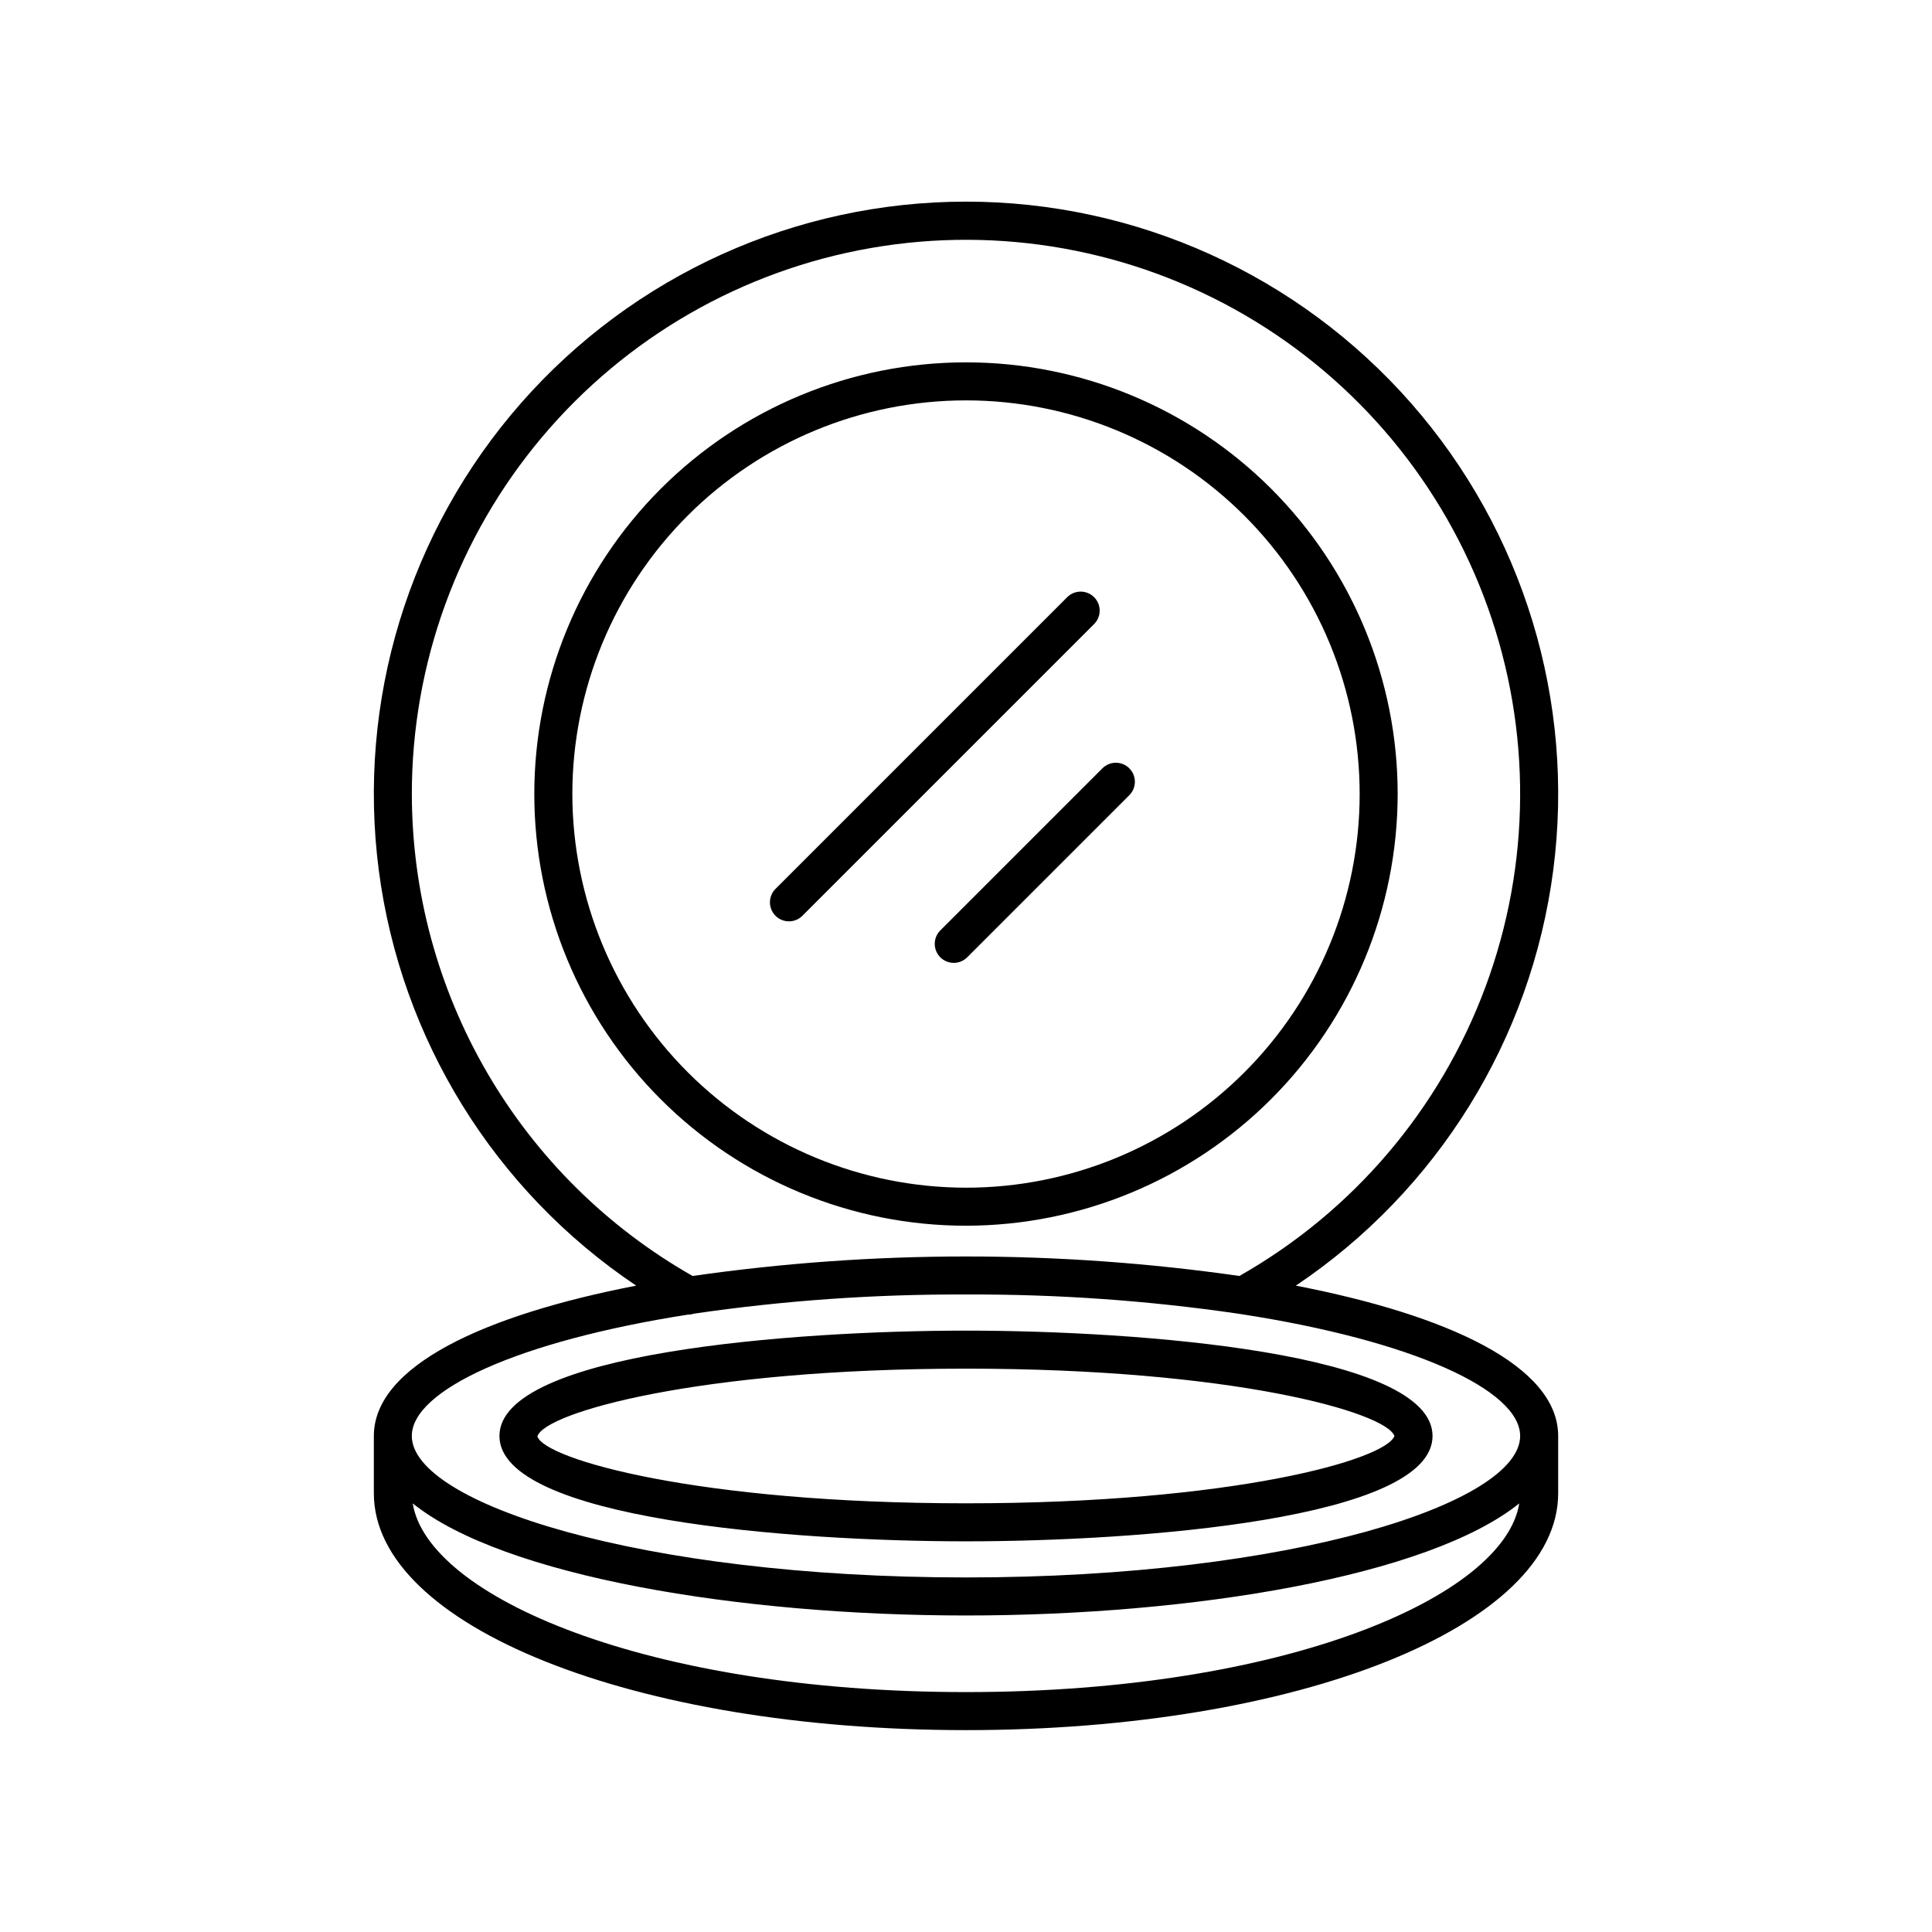 <?xml version="1.0" encoding="UTF-8"?>
<!-- Uploaded to: ICON Repo, www.iconrepo.com, Generator: ICON Repo Mixer Tools -->
<svg fill="#000000" width="800px" height="800px" version="1.1" viewBox="144 144 512 512" xmlns="http://www.w3.org/2000/svg">
 <path d="m487.41 484.71c37.508-25.156 62.363-65.25 68.207-110.03s-7.887-89.91-37.684-123.85c-29.797-33.938-72.77-53.395-117.93-53.395-45.164 0-88.137 19.457-117.93 53.395-29.793 33.938-43.527 79.066-37.684 123.85 5.848 44.781 30.699 84.875 68.207 110.03-40.066 7.746-69.523 21.203-69.523 39.844v15.188c0 35.191 68.934 62.758 156.93 62.758s156.93-27.566 156.93-62.758v-15.188c0-18.645-29.461-32.098-69.527-39.844zm-234.27-130.28c-0.004-34.594 12.199-68.078 34.469-94.551 22.266-26.473 53.16-44.238 87.242-50.16 34.082-5.926 69.16 0.375 99.055 17.781 29.891 17.41 52.68 44.812 64.348 77.379 11.664 32.566 11.461 68.203-0.578 100.63-12.039 32.43-35.137 59.57-65.227 76.637-48.055-6.891-96.848-6.891-144.9 0-22.574-12.824-41.352-31.395-54.418-53.828-13.07-22.434-19.965-47.93-19.988-73.891zm73.211 137.95 0.078 0.008c0.52-0.008 1.031-0.098 1.523-0.262 23.855-3.481 47.938-5.176 72.047-5.07 24.125-0.105 48.227 1.594 72.098 5.078 0.195 0.043 0.395 0.074 0.594 0.09 45.77 7.039 74.164 20.156 74.164 32.324 0 17.734-60.316 37.492-146.86 37.492-86.543 0-146.86-19.758-146.86-37.492 0.004-12.082 28.012-25.094 73.215-32.168zm73.648 100.04c-84.77 0-142.67-25.367-146.62-50.004 24.133 19.402 86.84 29.703 146.62 29.703 59.781 0 122.49-10.301 146.62-29.703-3.957 24.637-61.855 50.004-146.62 50.004zm0-39.953c45.922 0 123.64-5.879 123.64-27.918 0-22.039-77.723-27.918-123.64-27.918s-123.64 5.879-123.64 27.918c0 22.039 77.719 27.918 123.64 27.918zm0-45.762c70.676 0 111.27 11.555 113.54 17.844-2.277 6.289-42.867 17.844-113.54 17.844-71.07 0-111.72-11.684-113.58-17.738 1.859-6.262 42.508-17.949 113.58-17.949zm114.4-152.28c0-30.34-12.055-59.438-33.508-80.891-21.457-21.457-50.555-33.508-80.895-33.508s-59.438 12.055-80.891 33.508c-21.453 21.457-33.508 50.555-33.508 80.895s12.055 59.438 33.508 80.891 50.551 33.508 80.895 33.508c30.328-0.035 59.406-12.098 80.855-33.547 21.445-21.445 33.508-50.523 33.543-80.855zm-218.72 0c0-27.668 10.992-54.203 30.555-73.766 19.566-19.566 46.102-30.555 73.77-30.555s54.203 10.992 73.766 30.555c19.566 19.566 30.555 46.102 30.555 73.77 0 27.668-10.988 54.203-30.555 73.766-19.562 19.566-46.098 30.555-73.766 30.555-27.66-0.027-54.18-11.031-73.734-30.59-19.559-19.559-30.559-46.074-30.59-73.734zm138.27-45.043-77.309 77.309c-1.965 1.965-5.156 1.965-7.125 0-1.965-1.969-1.965-5.156 0-7.125l77.309-77.309c1.969-1.965 5.156-1.965 7.125 0 1.969 1.969 1.969 5.156 0 7.125zm-33.633 88.312c-1.969 1.969-5.156 1.969-7.125 0-1.965-1.965-1.965-5.156 0-7.121l42.961-42.961c1.969-1.969 5.156-1.969 7.125 0 1.969 1.965 1.969 5.156 0 7.121z"/>
</svg>